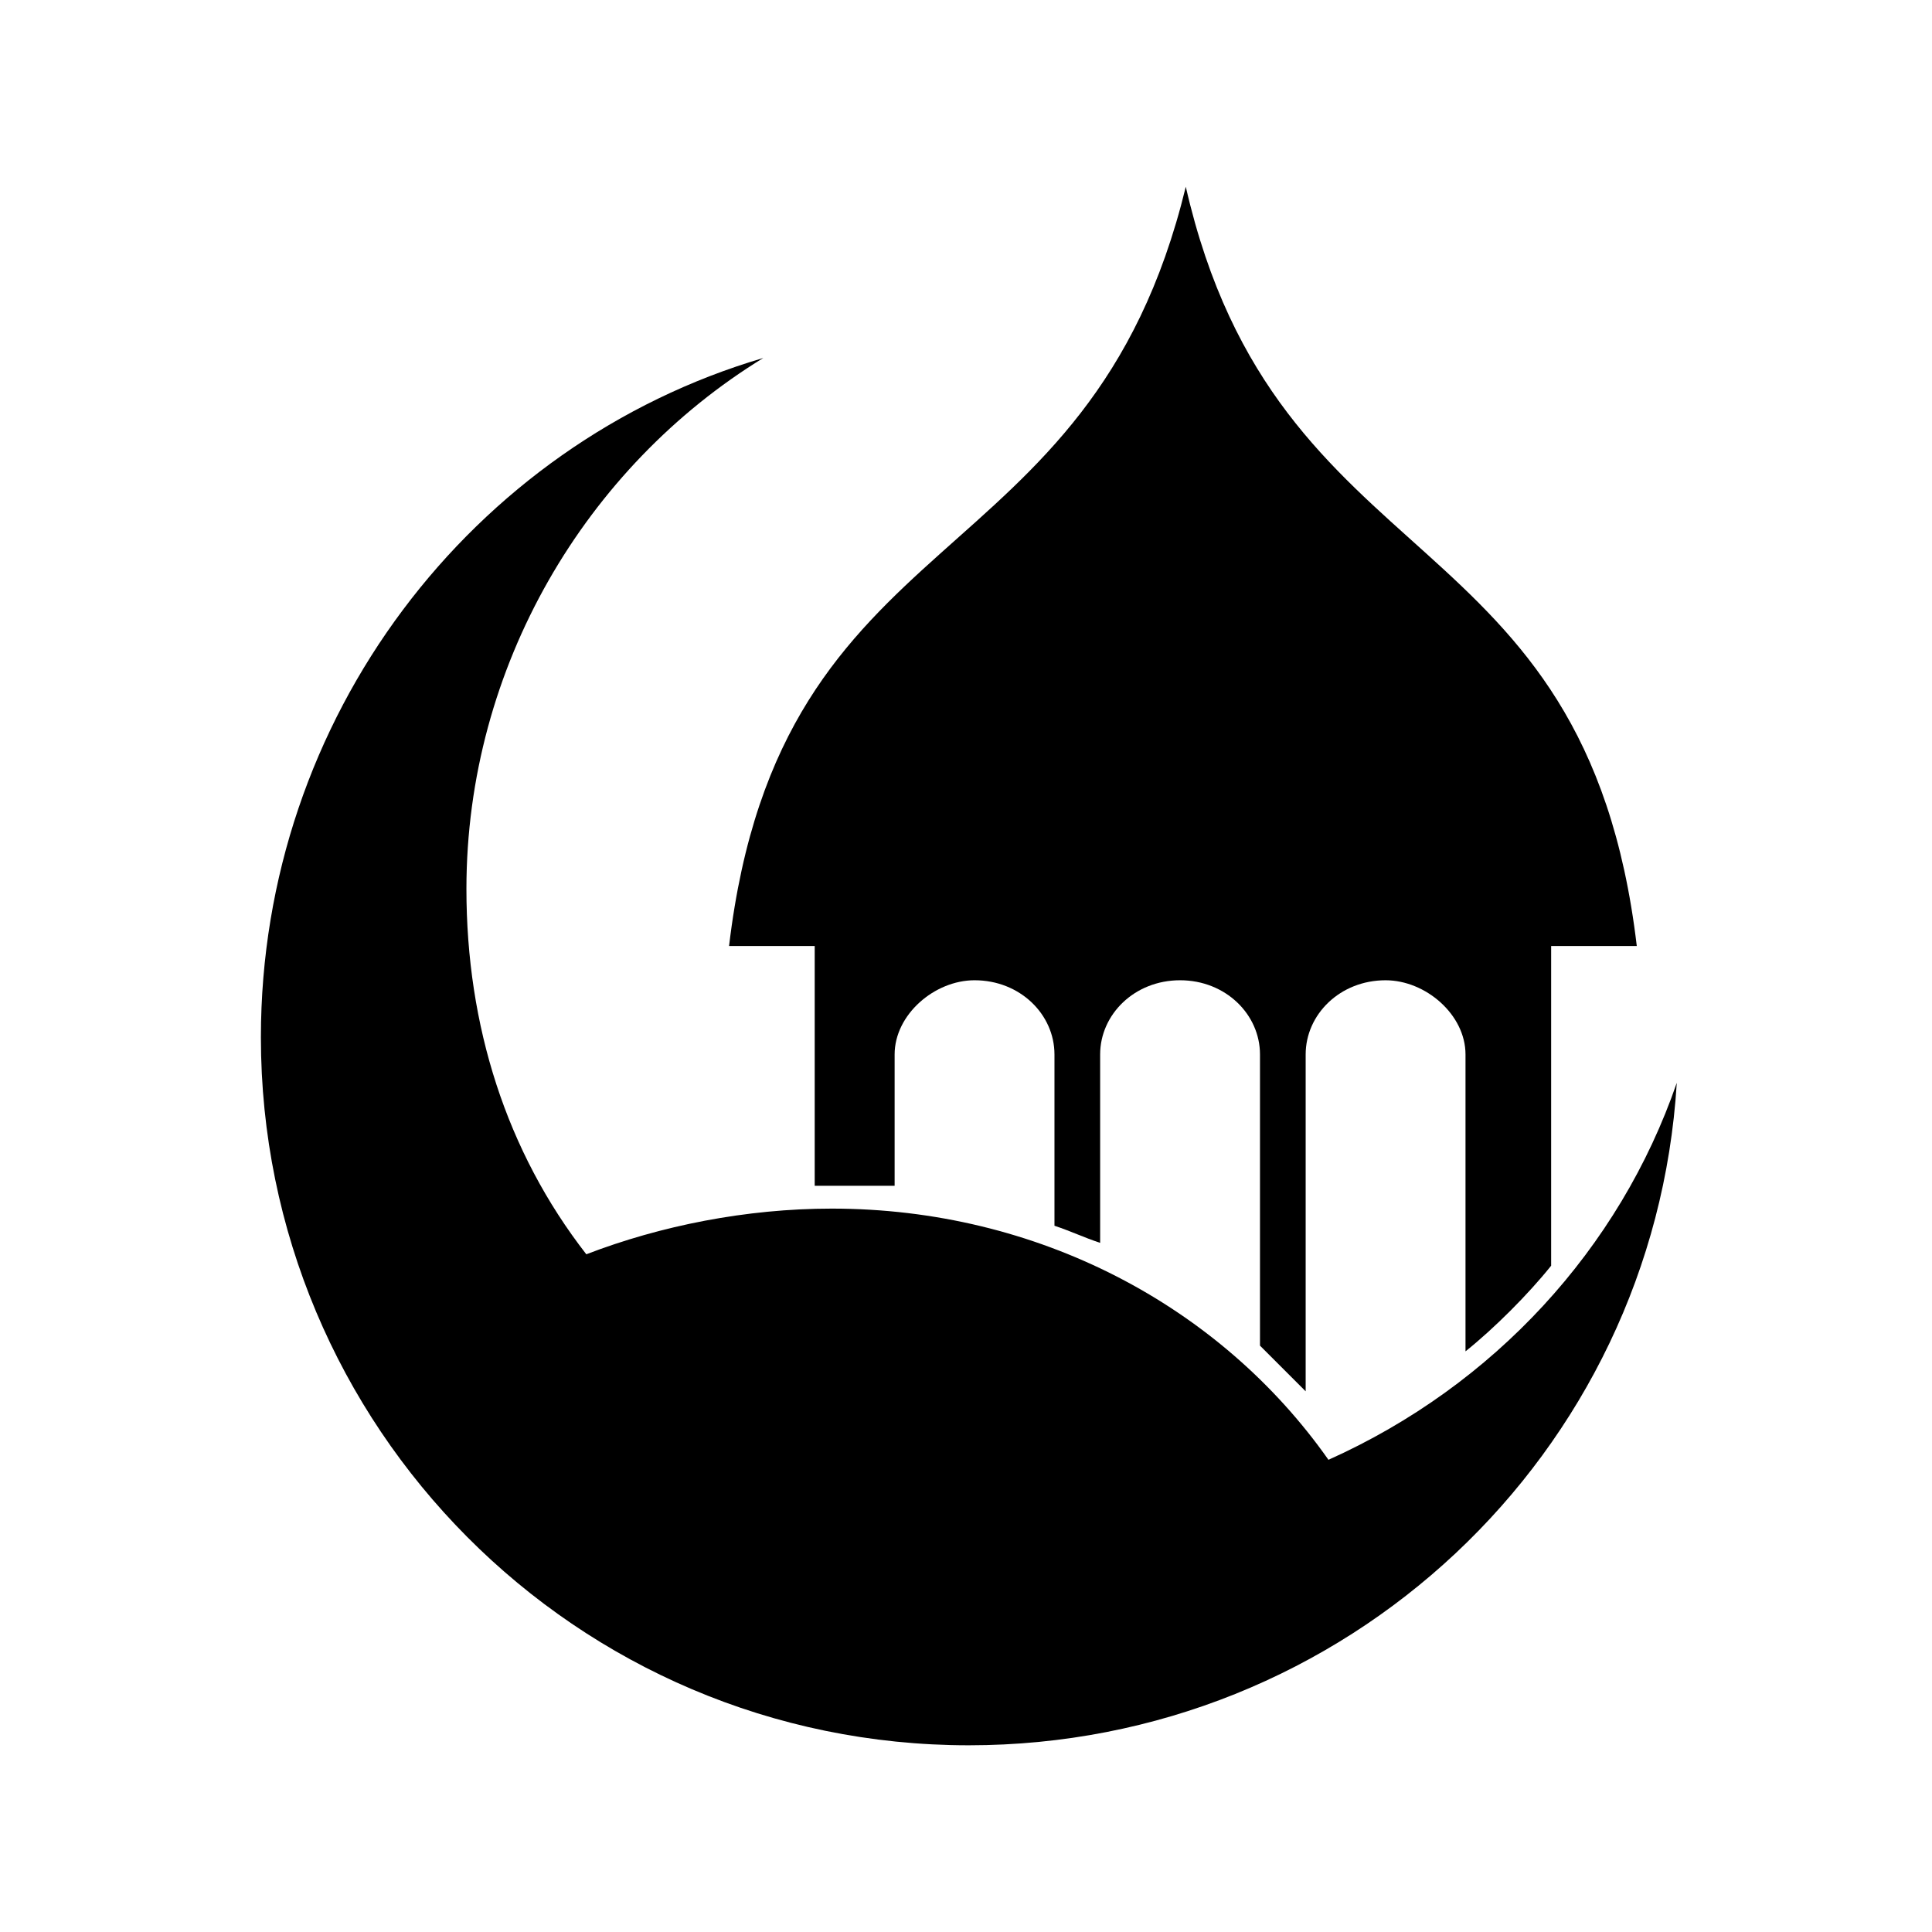 <?xml version="1.0" encoding="UTF-8"?>
<!-- Uploaded to: SVG Repo, www.svgrepo.com, Generator: SVG Repo Mixer Tools -->
<svg fill="#000000" width="800px" height="800px" version="1.1" viewBox="144 144 512 512" xmlns="http://www.w3.org/2000/svg">
 <g fill-rule="evenodd">
  <path d="m588.36 431.02c-6.051 98.34-87.75 175.5-187.61 175.5-104.39 0-187.61-84.727-187.61-187.61 0-84.727 55.98-157.35 133.14-180.04-46.902 28.746-78.672 81.699-78.672 140.7 0 36.312 10.59 69.594 31.773 96.828 19.668-7.566 42.363-12.105 65.055-12.105 54.465 0 102.88 25.719 131.62 66.57 43.875-19.668 77.16-55.98 92.289-99.855z"/>
  <path d="m458.25 193.48c-25.719 105.91-107.42 86.238-121.04 201.22h22.695v63.543h4.539 16.641v-34.797c0-10.59 10.59-19.668 21.18-19.668 12.105 0 21.18 9.078 21.18 19.668v45.387c4.539 1.512 7.566 3.027 12.105 4.539v-49.926c0-10.59 9.078-19.668 21.18-19.668 12.105 0 21.18 9.078 21.18 19.668v77.16l12.105 12.105v-89.262c0-10.59 9.078-19.668 21.18-19.668 10.59 0 21.18 9.078 21.18 19.668v78.672c7.566-6.051 16.641-15.129 22.695-22.695v-84.727h22.695c-13.617-114.98-95.316-95.316-119.52-201.22z"/>
 </g>
</svg>